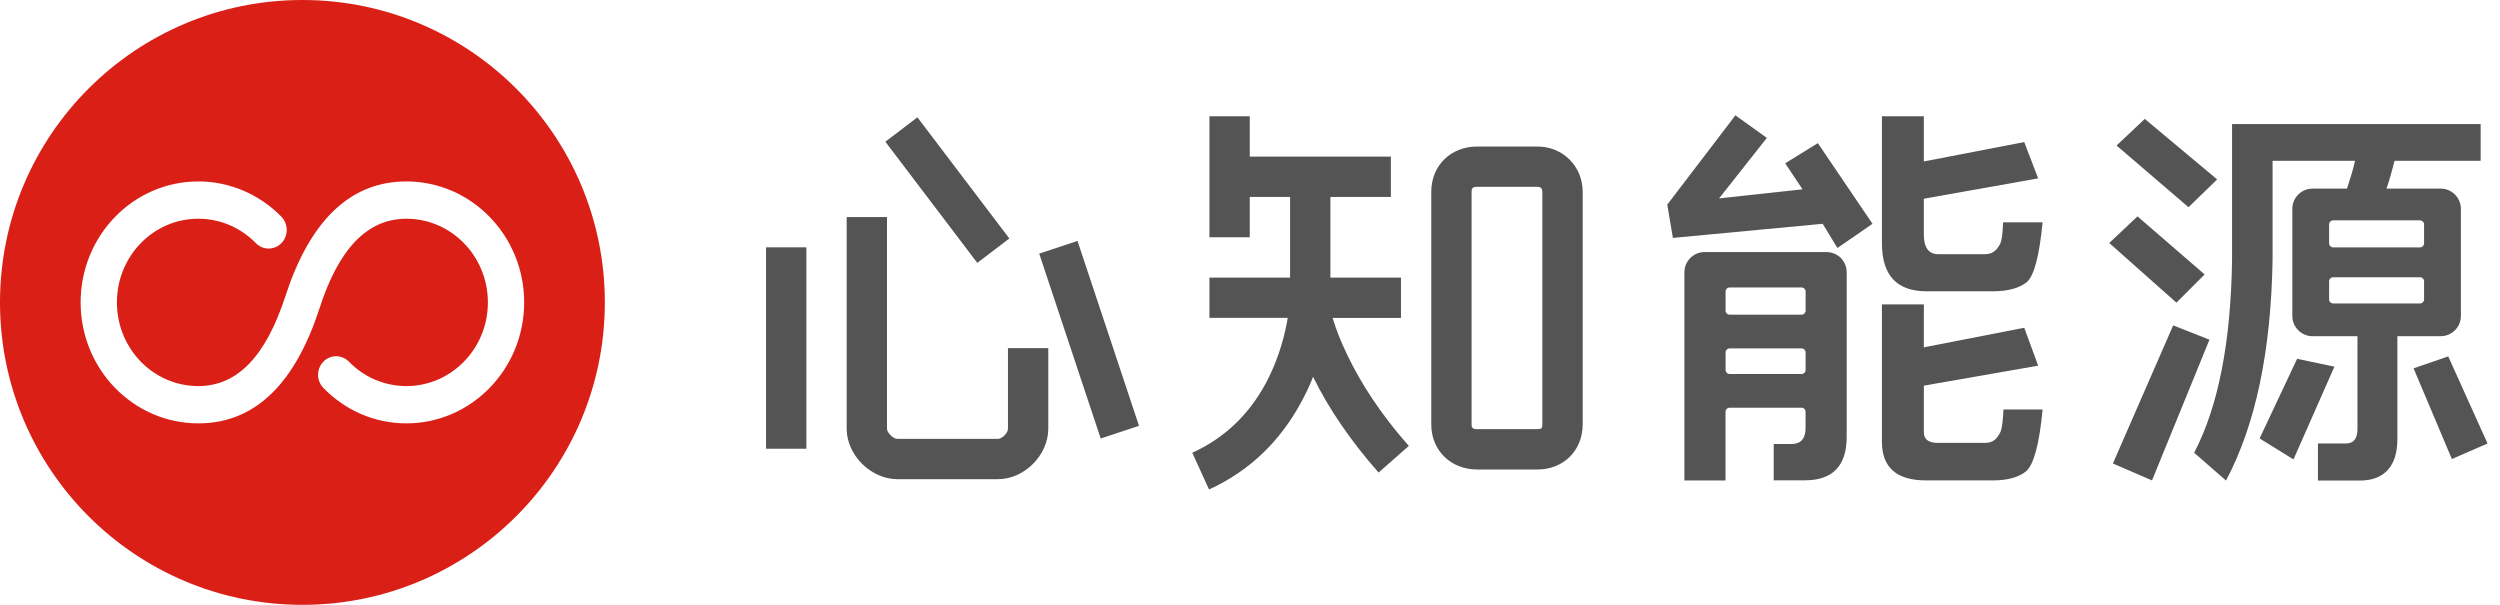 <svg fill="none" viewBox="0 0 124 30"  xmlns="http://www.w3.org/2000/svg"><g fill-rule="evenodd"><path d="m0 15c0 8.28 6.71 15 15 15 8.28 0 15-6.72 15-15s-6.72-15-15-15c-8.29 0-15 6.72-15 15zm20.159 5.999c3.22 0 5.84-2.69 5.84-6s-2.62-6-5.84-6c-2.92 0-4.85 2.13-6.01 5.71-.95 2.91-2.34 4.44-4.31 4.44-2.24 0-4.04-1.86-4.04-4.15s1.8-4.15 4.04-4.15c1.08 0 2.1.44 2.85 1.21.35.36.92.36 1.27 0s.35-.94 0-1.31c-1.09-1.11-2.56-1.75-4.12-1.75-3.23 0-5.84 2.69-5.84 6s2.61 6 5.84 6c2.92 0 4.85-2.13 6.01-5.71.94-2.91 2.34-4.44 4.31-4.44 2.23 0 4.04 1.86 4.04 4.15s-1.81 4.15-4.04 4.15c-1.09 0-2.1-.44-2.85-1.21-.36-.36-.92-.36-1.27 0s-.35.94 0 1.3c1.08 1.12 2.55 1.76 4.12 1.76z" fill="#d91f16"/><path d="m21.142 16.738.83 1.82c2.04-.93 3.53-2.42 4.55-4.29.23-.42.44-.85.61-1.3-.04-.08-.08-.16-.12-.24l.12.24c.76 1.55 1.83 3.14 3.25 4.75l1.5-1.32c-1.37-1.55-2.37-3.08-3.06-4.53-.35-.72-.56-1.29-.72-1.82h3.39v-2h-3.5v-4h3v-2h-7v-2h-2v6h2v-2h2v4h-4v2h3.88c-.01.08-.02.17-.04.25-.2 1.03-.54 2.06-1.06 3.02-.82 1.51-2.01 2.68-3.63 3.42zm5.87-4.01c.04.08.08.16.12.24zm-15.013 2.819c0 .21-.29.5-.49.5h-5c-.2 0-.51-.3-.51-.5v-10.5h-2v10.5c0 1.31 1.21 2.5 2.51 2.5h5c1.31 0 2.49-1.2 2.49-2.5v-4h-2zm23.276-14c-1.3 0-2.28.93-2.28 2.25v11.53c0 1.31.98 2.24 2.28 2.24h2.98c1.31 0 2.25-.95 2.25-2.24v-11.53c0-1.27-.98-2.25-2.25-2.25zm-35.275 4.999v9.99h2v-9.99zm13.549.314 3.05 9.17 1.9-.63-3.05-9.17zm21.726-3.314c-.22 0-.28.06-.28.25v11.53c0 .18.06.24.28.24h2.98c.2 0 .25-.04.25-.24v-11.53c0-.17-.08-.25-.25-.25zm-29.357-2.237 4.56 6.01 1.59-1.21-4.56-6.01zm41.875 11.521h3.57c.05 0 .1-.02.14-.06s.06-.09.06-.14v-.87c0-.05-.02-.1-.06-.14s-.09-.06-.14-.06h-3.57c-.11 0-.2.09-.2.2v.87c0 .11.09.2.2.2zm3.57-4.292h-3.57c-.11 0-.2.09-.2.2v.95c0 .05.02.1.06.14s.09.06.14.06h3.57c.05 0 .1-.02.14-.06s.06-.09.06-.14v-.95c0-.05-.02-.1-.06-.14s-.09-.06-.14-.06zm-1.383 7.765v1.8h1.56c1.37 0 2.06-.73 2.06-2.15v-8.17c0-.27-.11-.52-.29-.71-.19-.18-.44-.29-.71-.29h-6.05c-.55 0-1 .45-1 1v10.33h2.04v-3.41c0-.05.02-.1.06-.14s.09-.06.14-.06h3.57c.05 0 .1.02.14.06s.06.09.06.14v.82c0 .51-.24.78-.69.78zm5.367-16.255v6.29c0 1.59.73 2.39 2.21 2.39h3.29c.75 0 1.32-.16 1.68-.45.37-.31.63-1.32.79-2.97h-1.96c-.04 1.06-.14 1.06-.28 1.28-.15.2-.35.3-.63.3h-2.31c-.48 0-.71-.34-.71-.97v-1.78l5.67-1.01-.69-1.8-4.98.96v-2.24zm0 9.33v6.81c0 1.28.73 1.92 2.19 1.92h3.31c.75 0 1.3-.16 1.66-.46.37-.33.65-1.34.81-3.06h-1.94c-.06 1.09-.14 1.13-.3 1.36-.13.2-.35.3-.63.3h-2.33c-.46 0-.69-.18-.69-.53v-2.31l5.67-.99-.69-1.88-4.98.97v-2.13zm11.638-7.88 3.57 3.06 1.42-1.38-3.59-3zm-.361 4.834 3.33 2.96 1.4-1.4-3.33-2.88zm.18 10.936 1.94.84 2.85-6.98-1.8-.71zm13.97-15.013h4.27v-1.82h-12.33v6.75c-.06 4.06-.68 7.26-1.88 9.55l1.58 1.38c1.47-2.77 2.23-6.4 2.31-10.93v-4.93h4.09c-.1.45-.24.9-.4 1.38h-1.71c-.55 0-1 .45-1 1v5.32c0 .55.45 1 1 1h2.23v4.61c0 .48-.2.71-.56.71-.49 0-1.4 0-1.4 0v1.84h2.08c1.24 0 1.86-.75 1.86-2.05v-5.11h2.15c.55 0 1-.45 1-1v-5.32c0-.55-.45-1-1-1h-2.69c.16-.46.28-.91.4-1.38zm1.264 5.776h-4.31c-.11 0-.2.09-.2.2v.9c0 .11.09.2.2.2h4.31c.05 0 .1-.02.14-.06s.06-.09.06-.14v-.9c0-.05-.02-.1-.06-.14s-.09-.06-.14-.06zm.2-1.681v-.94c0-.05-.02-.1-.06-.14s-.09-.06-.14-.06h-4.31c-.11 0-.2.09-.2.2v.94c0 .05.02.1.06.14s.09.06.14.06h4.31c.05 0 .1-.02.14-.06s.06-.09.06-.14zm-8.157 9.676 1.68 1.04 2.03-4.6-1.85-.39zm7.636-3.478 1.9 4.5 1.77-.77-1.95-4.32zm-37.017-8.118.28 1.65 7.43-.7.73 1.2 1.74-1.2-2.71-4-1.62 1 .86 1.29-4.14.45 2.37-3-1.56-1.12" fill="#545454" transform="translate(37.996 5.72)"/></g></svg>
